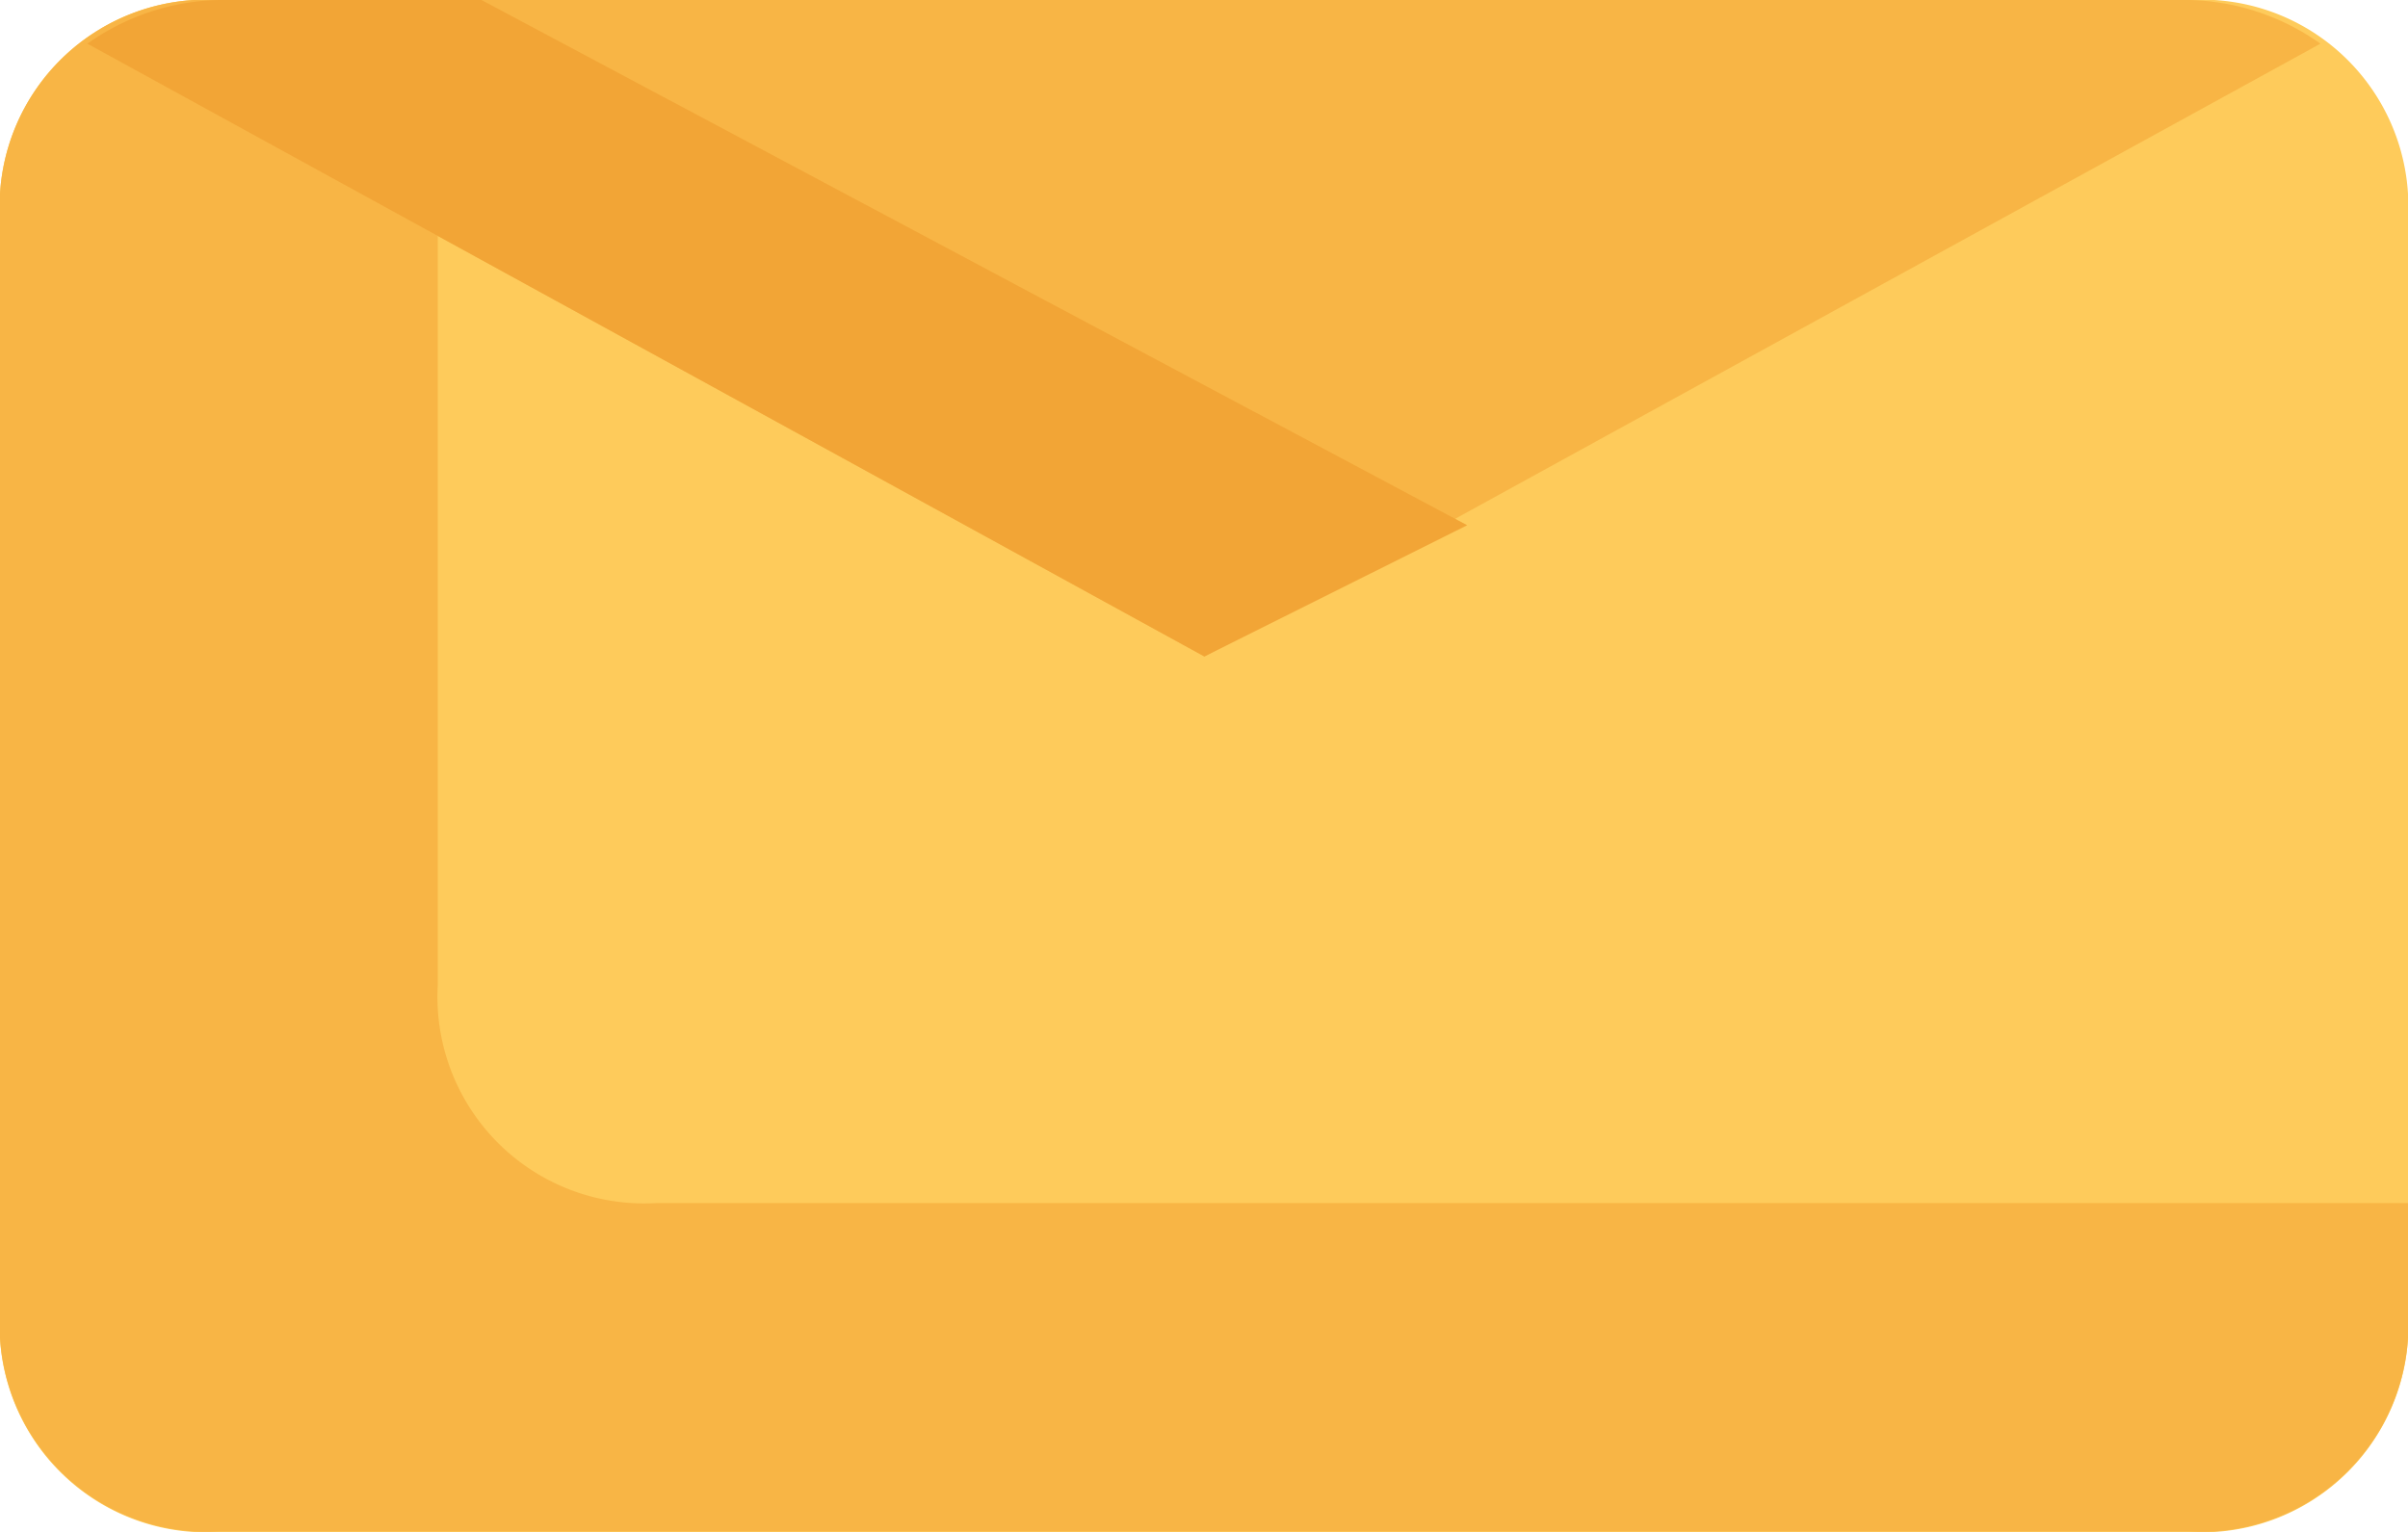 <svg xmlns="http://www.w3.org/2000/svg" width="12.288" height="7.82" viewBox="0 0 12.288 7.82">
  <g id="Group_1089" data-name="Group 1089" transform="translate(-11.052 -7.905)">
    <path id="Path_2888" data-name="Path 2888" d="M25.671,19.82H15.617A1.055,1.055,0,0,1,14.5,18.7V13.117A1.055,1.055,0,0,1,15.617,12H25.671a1.055,1.055,0,0,1,1.117,1.117V18.7A1.055,1.055,0,0,1,25.671,19.82Z" transform="translate(-3.448 -4.095)" fill="#fecb5b"/>
    <path id="Path_2889" data-name="Path 2889" d="M16.734,17.027V12H15.617A1.055,1.055,0,0,0,14.5,13.117V18.7a1.055,1.055,0,0,0,1.117,1.117H25.671A1.055,1.055,0,0,0,26.788,18.7v-.559H17.851A1.055,1.055,0,0,1,16.734,17.027Z" transform="translate(-3.448 -4.095)" fill="#f8b545"/>
    <path id="Path_2890" data-name="Path 2890" d="M26.295,12.223a1.2,1.2,0,0,0-.67-.223H15.57a1.2,1.2,0,0,0-.67.223l5.7,3.128Z" transform="translate(-3.402 -4.095)" fill="#f8b545"/>
    <path id="Path_2891" data-name="Path 2891" d="M16.911,12H15.57a1.2,1.2,0,0,0-.67.223l5.7,3.128,1.341-.67Z" transform="translate(-3.402 -4.095)" fill="#f2a536"/>
  </g>
</svg>
